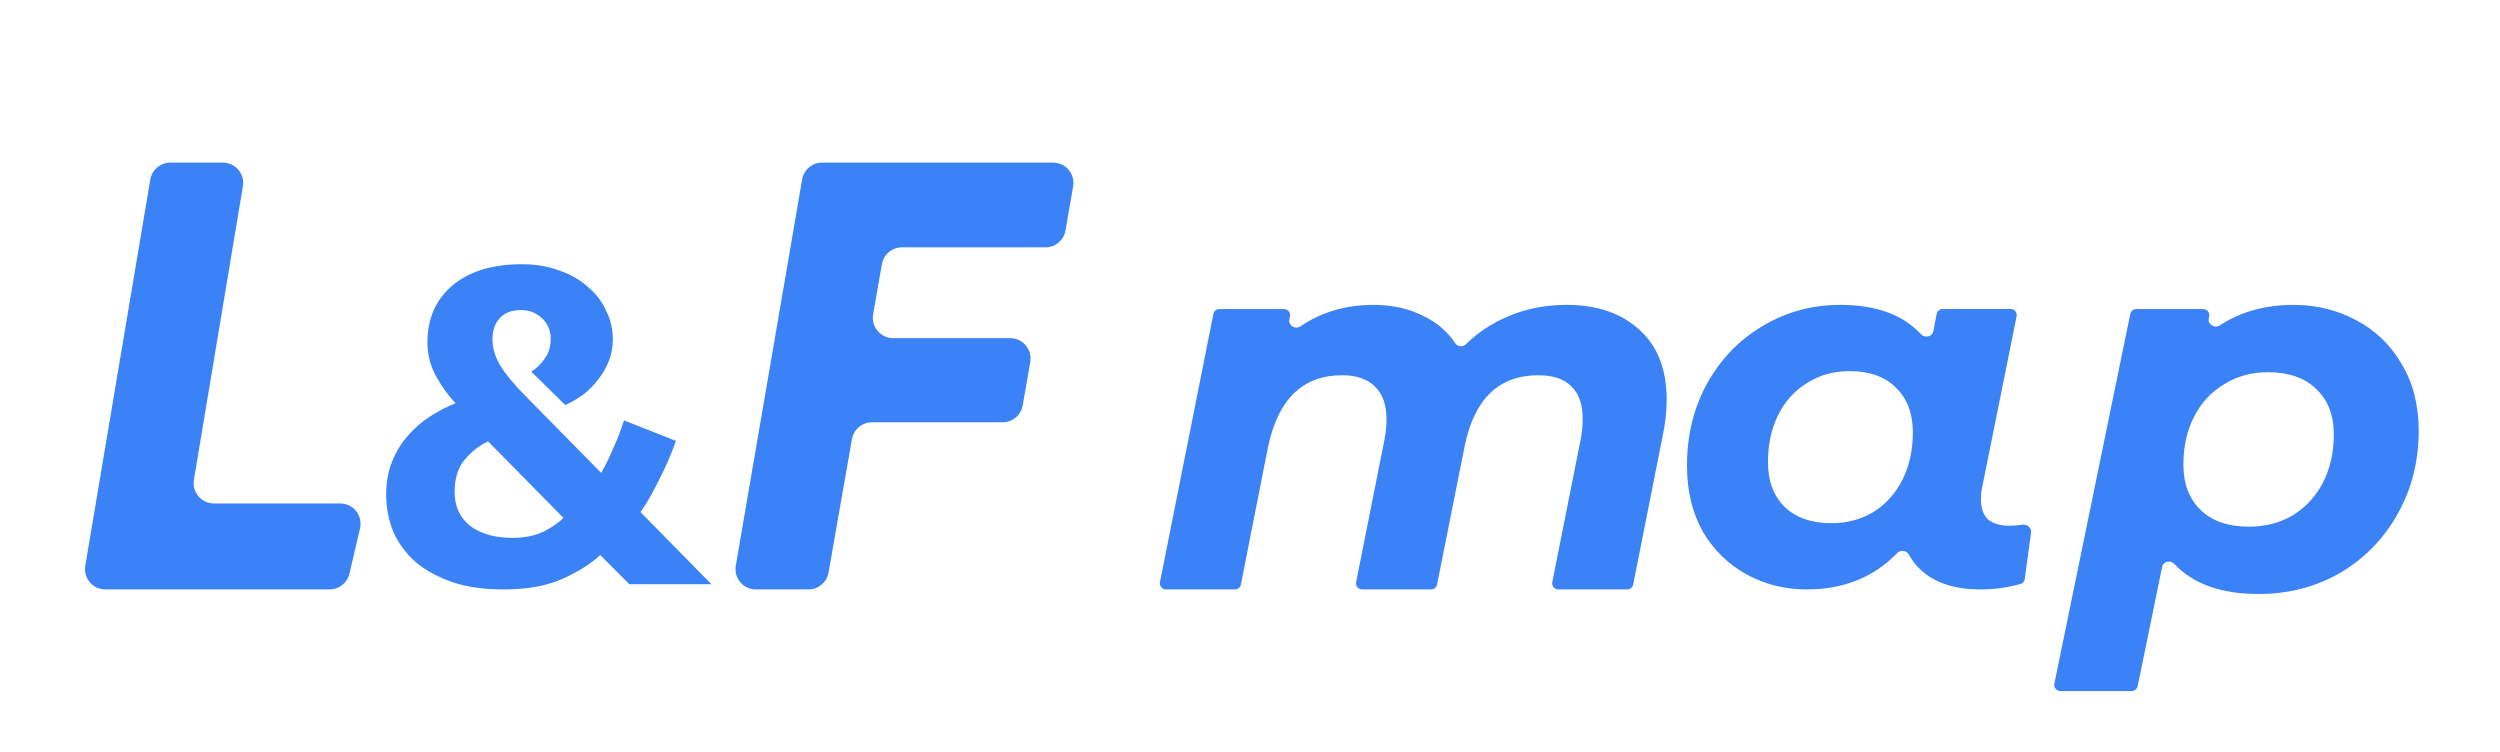 <svg width="123" height="37" viewBox="0 0 123 37" fill="none" xmlns="http://www.w3.org/2000/svg">
<path d="M5.182 29C4.564 29 4.094 28.444 4.196 27.834L7.395 8.834C7.476 8.353 7.893 8 8.381 8H10.965C11.583 8 12.053 8.555 11.951 9.165L9.54 23.606C9.438 24.215 9.908 24.77 10.526 24.77H16.739C17.383 24.77 17.86 25.371 17.713 25.998L17.191 28.228C17.085 28.68 16.682 29 16.217 29H5.182Z" fill="#3B82F6"/>
<path d="M19 24.325C19 23.729 19.096 23.197 19.287 22.727C19.478 22.241 19.732 21.818 20.051 21.458C20.369 21.082 20.735 20.761 21.149 20.495C21.563 20.229 21.985 20.009 22.415 19.837C22.065 19.477 21.746 19.038 21.46 18.521C21.173 18.004 21.03 17.448 21.03 16.853C21.03 15.678 21.436 14.746 22.248 14.057C23.076 13.352 24.222 13 25.687 13C26.355 13 26.96 13.102 27.502 13.305C28.059 13.493 28.528 13.76 28.91 14.104C29.308 14.433 29.611 14.825 29.818 15.279C30.041 15.718 30.152 16.188 30.152 16.689C30.152 17.065 30.089 17.417 29.961 17.746C29.834 18.075 29.659 18.38 29.436 18.662C29.229 18.944 28.982 19.195 28.695 19.414C28.409 19.618 28.114 19.79 27.812 19.931L26.14 18.286C26.411 18.114 26.634 17.895 26.809 17.628C27 17.362 27.096 17.041 27.096 16.665C27.096 16.258 26.952 15.921 26.666 15.655C26.379 15.389 26.037 15.255 25.639 15.255C25.177 15.255 24.827 15.389 24.588 15.655C24.349 15.905 24.23 16.25 24.23 16.689C24.23 17.127 24.357 17.558 24.612 17.981C24.867 18.404 25.289 18.913 25.878 19.508L29.579 23.267C29.786 22.907 29.985 22.5 30.176 22.046C30.383 21.591 30.558 21.137 30.701 20.683L33.257 21.693C33.018 22.367 32.731 23.024 32.397 23.667C32.079 24.309 31.784 24.818 31.513 25.194L35 28.742H30.964L29.531 27.308C29.102 27.716 28.497 28.099 27.716 28.46C26.936 28.82 25.957 29 24.779 29C23.824 29 22.988 28.883 22.272 28.648C21.555 28.397 20.95 28.068 20.457 27.661C19.979 27.238 19.613 26.744 19.358 26.181C19.119 25.601 19 24.982 19 24.325ZM22.367 24.207C22.367 24.912 22.622 25.468 23.131 25.875C23.657 26.267 24.349 26.463 25.209 26.463C25.83 26.463 26.355 26.353 26.785 26.134C27.231 25.899 27.541 25.679 27.716 25.476L24.015 21.717C23.601 21.905 23.219 22.202 22.869 22.609C22.534 23.001 22.367 23.534 22.367 24.207Z" fill="#3B82F6"/>
<path d="M40.763 28.173C40.679 28.651 40.264 29 39.778 29H37.187C36.566 29 36.096 28.442 36.201 27.831L39.465 8.831C39.547 8.351 39.964 8 40.451 8H51.812C52.433 8 52.903 8.559 52.797 9.17L52.422 11.341C52.339 11.82 51.923 12.17 51.437 12.17H44.374C43.888 12.17 43.472 12.52 43.389 12.998L42.958 15.465C42.852 16.076 43.322 16.637 43.943 16.637H49.704C50.325 16.637 50.795 17.197 50.689 17.808L50.316 19.949C50.232 20.428 49.817 20.777 49.331 20.777H42.901C42.415 20.777 42 21.126 41.916 21.605L40.763 28.173Z" fill="#3B82F6"/>
<path d="M77.072 15C78.578 15 79.775 15.41 80.665 16.231C81.555 17.034 82 18.18 82 19.667C82 20.214 81.94 20.778 81.82 21.359L80.354 28.758C80.326 28.899 80.203 29 80.06 29H76.667C76.478 29 76.336 28.827 76.373 28.642L77.765 21.641C77.833 21.299 77.868 20.949 77.868 20.59C77.868 19.889 77.679 19.359 77.303 19C76.944 18.641 76.404 18.462 75.686 18.462C73.752 18.462 72.546 19.615 72.067 21.923L70.703 28.759C70.675 28.899 70.552 29 70.409 29H67.016C66.827 29 66.685 28.827 66.722 28.642L68.114 21.641C68.182 21.299 68.217 20.957 68.217 20.615C68.217 19.915 68.028 19.385 67.652 19.026C67.293 18.65 66.754 18.462 66.035 18.462C64.101 18.462 62.886 19.633 62.39 21.974L61.052 28.758C61.024 28.899 60.901 29 60.758 29H57.366C57.176 29 57.034 28.827 57.071 28.641L59.698 15.447C59.726 15.306 59.849 15.205 59.993 15.205H63.174C63.365 15.205 63.507 15.381 63.467 15.568L63.434 15.724C63.373 16.01 63.73 16.224 63.972 16.06C65.013 15.353 66.214 15 67.575 15C68.533 15 69.38 15.197 70.116 15.59C70.735 15.899 71.227 16.33 71.592 16.882C71.707 17.057 71.961 17.091 72.111 16.944C72.708 16.362 73.387 15.911 74.146 15.59C75.036 15.197 76.011 15 77.072 15Z" fill="#3B82F6"/>
<path d="M98.858 25.866C99.087 25.866 99.296 25.849 99.487 25.816C99.718 25.775 99.96 25.963 99.928 26.196L99.619 28.484C99.604 28.599 99.524 28.695 99.414 28.727C98.79 28.909 98.131 29 97.437 29C96.456 29 95.644 28.806 95.001 28.419C94.533 28.129 94.174 27.754 93.923 27.294C93.811 27.088 93.513 27.035 93.35 27.204C92.194 28.401 90.706 29 88.887 29C87.821 29 86.84 28.756 85.943 28.267C85.047 27.779 84.328 27.079 83.787 26.17C83.262 25.243 83 24.156 83 22.91C83 21.41 83.33 20.063 83.99 18.866C84.666 17.653 85.58 16.71 86.73 16.036C87.88 15.345 89.149 15 90.536 15C92.299 15 93.626 15.482 94.516 16.446C94.701 16.646 95.068 16.57 95.119 16.303L95.284 15.445C95.312 15.304 95.435 15.202 95.579 15.202H98.923C99.113 15.202 99.255 15.376 99.217 15.561L97.513 24.022C97.48 24.156 97.463 24.342 97.463 24.578C97.463 25.016 97.581 25.344 97.818 25.563C98.072 25.765 98.418 25.866 98.858 25.866ZM90.105 25.74C90.883 25.74 91.576 25.555 92.185 25.184C92.794 24.797 93.268 24.266 93.606 23.592C93.944 22.918 94.113 22.143 94.113 21.267C94.113 20.341 93.834 19.608 93.276 19.069C92.735 18.529 91.974 18.26 90.993 18.26C90.214 18.26 89.521 18.454 88.912 18.841C88.303 19.212 87.829 19.734 87.491 20.408C87.153 21.082 86.984 21.857 86.984 22.733C86.984 23.659 87.254 24.392 87.796 24.931C88.354 25.471 89.123 25.74 90.105 25.74Z" fill="#3B82F6"/>
<path d="M112.841 15C113.952 15 114.974 15.248 115.907 15.745C116.859 16.241 117.608 16.96 118.154 17.901C118.718 18.826 119 19.921 119 21.188C119 22.711 118.648 24.089 117.943 25.322C117.256 26.537 116.313 27.495 115.115 28.197C113.916 28.882 112.586 29.224 111.123 29.224C109.282 29.224 107.898 28.73 106.972 27.741C106.789 27.546 106.432 27.62 106.378 27.882L105.173 33.76C105.144 33.9 105.021 34 104.879 34H101.368C101.178 34 101.036 33.826 101.074 33.64L104.81 15.445C104.838 15.306 104.961 15.205 105.104 15.205H108.4C108.591 15.205 108.733 15.381 108.693 15.568L108.671 15.675C108.61 15.958 108.961 16.172 109.204 16.014C110.24 15.338 111.452 15 112.841 15ZM110.648 25.912C111.458 25.912 112.181 25.724 112.815 25.347C113.449 24.954 113.943 24.414 114.295 23.73C114.648 23.045 114.824 22.258 114.824 21.368C114.824 20.426 114.533 19.681 113.952 19.134C113.388 18.586 112.595 18.312 111.573 18.312C110.78 18.312 110.066 18.509 109.432 18.903C108.797 19.279 108.304 19.81 107.952 20.495C107.599 21.179 107.423 21.967 107.423 22.857C107.423 23.798 107.705 24.543 108.269 25.09C108.833 25.638 109.626 25.912 110.648 25.912Z" fill="#3B82F6"/>
</svg>
